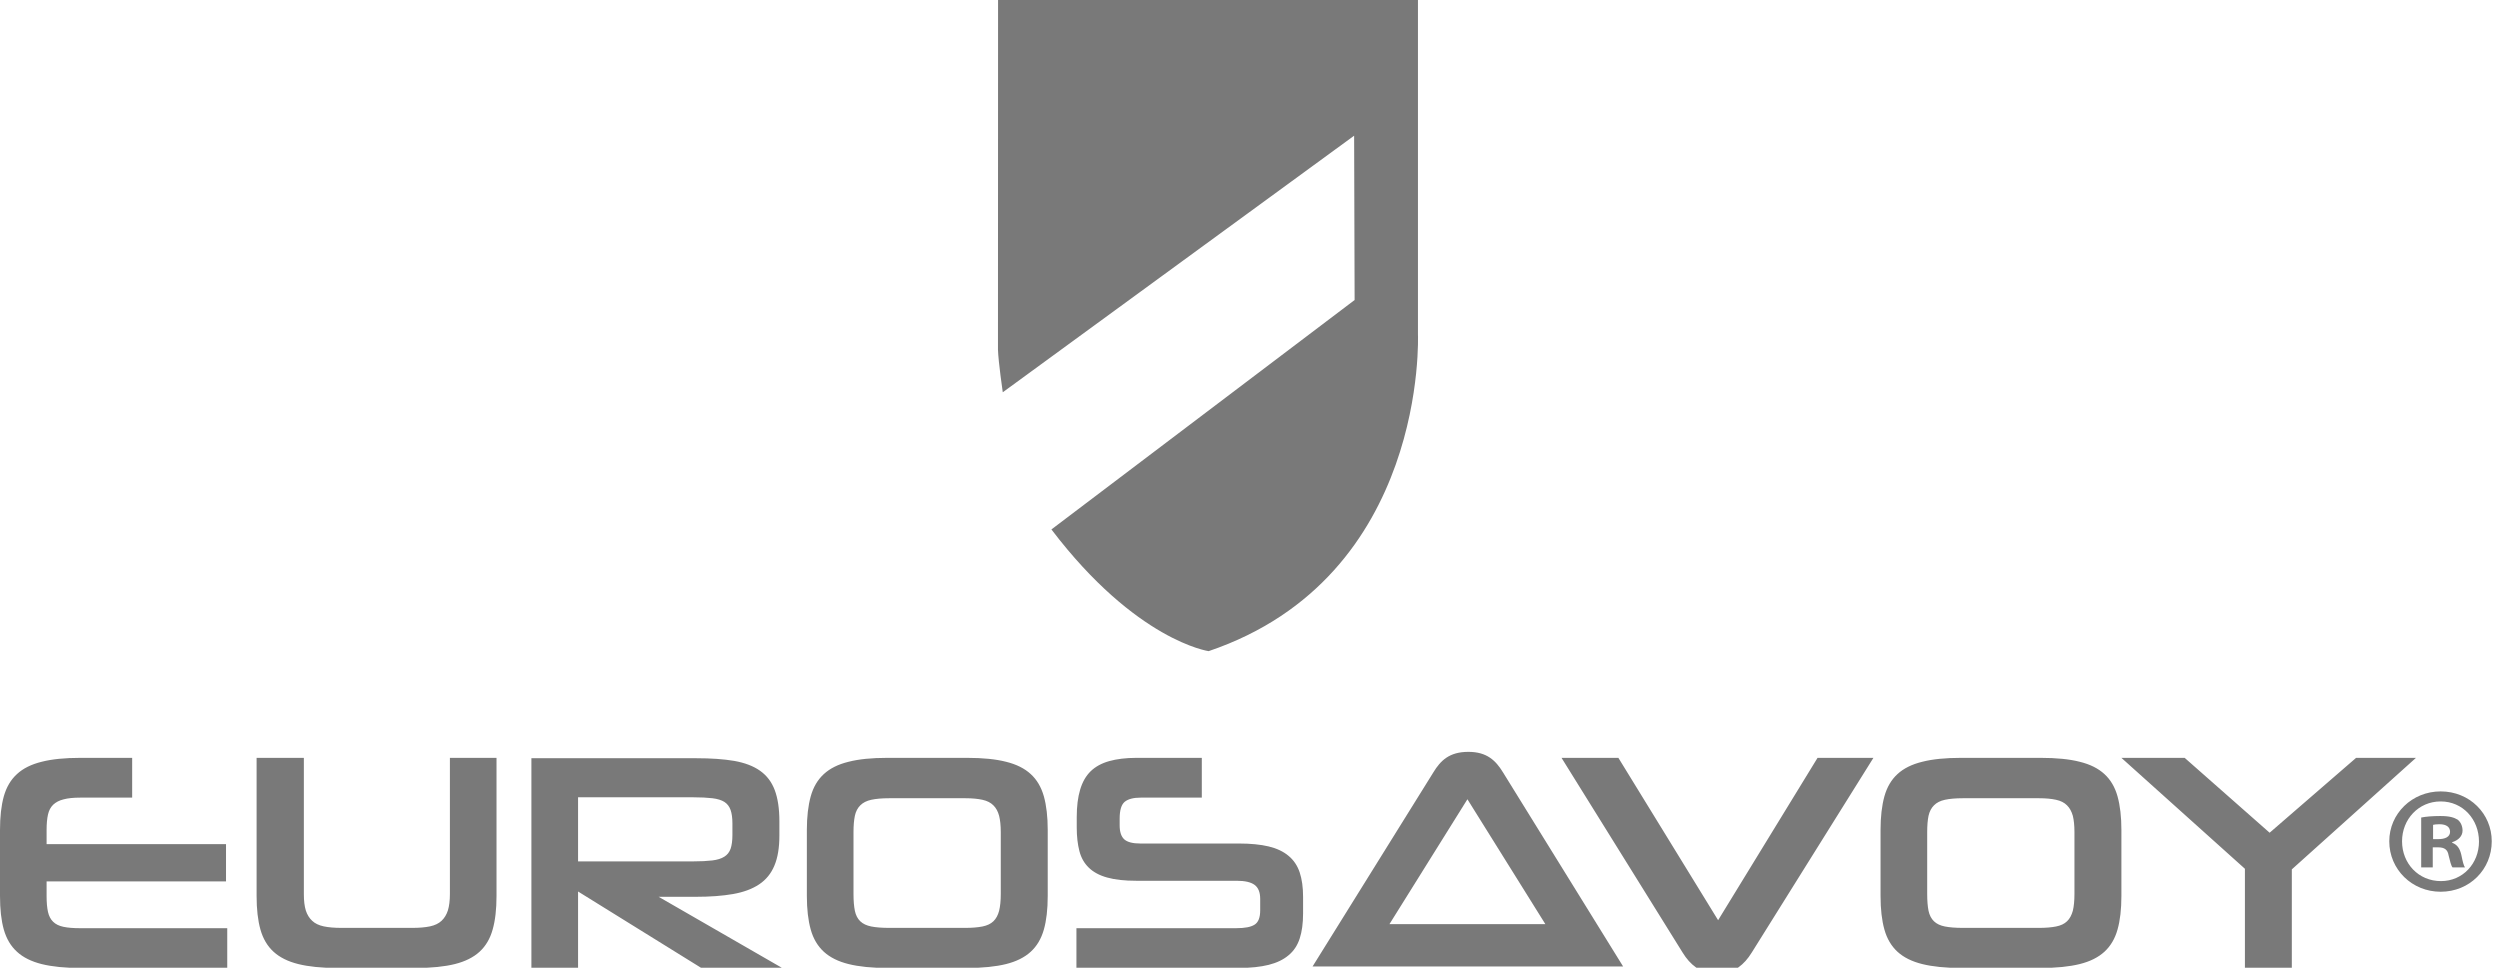 <?xml version="1.0" encoding="utf-8"?>
<svg width="155px" height="60px" viewBox="0 0 155 60" version="1.1" xmlns:xlink="http://www.w3.org/1999/xlink" xmlns="http://www.w3.org/2000/svg">
  <defs>
    <path d="M0 0L154.487 0L154.487 60L0 60L0 0Z" id="path_1" />
    <clipPath id="mask_1">
      <use xlink:href="#path_1" />
    </clipPath>
  </defs>
  <g id="eurosavoy">
    <path d="M0 0L154.487 0L154.487 60L0 60L0 0Z" id="Background" fill="none" fill-rule="evenodd" stroke="none" />
    <g clip-path="url(#mask_1)">
      <g id="Group">
        <g id="Group">
          <g id="Group" transform="translate(0 46.615)">
            <g id="Group" transform="translate(0 0.372)">
              <path d="M142.093 13.026L142.093 6.914L149.79 0L146.078 0L140.717 4.642L135.45 0L131.527 0L139.185 6.877L139.185 13.026L142.093 13.026L142.093 13.026ZM128.616 8.443C128.616 8.862 128.581 9.21 128.515 9.483C128.438 9.757 128.323 9.974 128.155 10.133C127.991 10.292 127.766 10.398 127.477 10.455C127.191 10.512 126.833 10.542 126.417 10.542L121.705 10.542C121.244 10.542 120.871 10.512 120.583 10.455C120.297 10.398 120.071 10.292 119.907 10.133C119.741 9.974 119.628 9.757 119.569 9.483C119.514 9.21 119.486 8.862 119.486 8.443L119.486 4.602C119.486 4.195 119.514 3.859 119.569 3.592C119.629 3.324 119.742 3.108 119.907 2.944C120.071 2.777 120.297 2.662 120.583 2.6C120.871 2.537 121.245 2.503 121.705 2.503L126.417 2.503C126.833 2.503 127.19 2.536 127.477 2.6C127.766 2.662 127.991 2.777 128.155 2.944C128.323 3.108 128.438 3.324 128.515 3.592C128.581 3.859 128.616 4.195 128.616 4.602L128.616 8.443L128.616 8.443ZM126.529 13.026C127.497 13.026 128.305 12.944 128.942 12.785C129.582 12.627 130.091 12.372 130.474 12.022C130.855 11.672 131.128 11.214 131.287 10.645C131.447 10.082 131.527 9.386 131.527 8.558L131.527 4.471C131.527 3.656 131.447 2.96 131.287 2.387C131.128 1.815 130.855 1.354 130.474 1.005C130.091 0.653 129.582 0.399 128.942 0.243C128.305 0.079 127.497 0 126.529 0L121.572 0C120.617 0 119.819 0.079 119.179 0.243C118.54 0.399 118.026 0.653 117.645 1.005C117.264 1.354 116.992 1.815 116.833 2.387C116.674 2.96 116.594 3.656 116.594 4.471L116.594 8.558C116.594 9.386 116.674 10.082 116.833 10.645C116.992 11.215 117.264 11.672 117.645 12.022C118.026 12.372 118.54 12.627 119.179 12.785C119.819 12.944 120.617 13.026 121.572 13.026L126.529 13.026L126.529 13.026ZM116.152 0L112.688 0L106.523 10.066L100.34 0L96.815 0L104.321 12.07C104.562 12.465 104.838 12.77 105.144 12.987C105.451 13.203 105.888 13.312 106.465 13.312C107.039 13.312 107.479 13.203 107.785 12.987C108.091 12.77 108.367 12.465 108.609 12.07L116.152 0L116.152 0ZM76.808 13.026C77.538 13.026 78.152 12.96 78.658 12.834C79.16 12.708 79.572 12.51 79.888 12.242C80.212 11.976 80.441 11.63 80.581 11.201C80.721 10.775 80.791 10.257 80.791 9.645L80.791 8.615C80.791 8.029 80.721 7.525 80.581 7.103C80.441 6.687 80.212 6.341 79.888 6.074C79.571 5.808 79.16 5.613 78.658 5.492C78.152 5.372 77.538 5.311 76.808 5.311L70.701 5.311C70.23 5.311 69.9 5.226 69.706 5.054C69.515 4.88 69.419 4.591 69.419 4.185L69.419 3.764C69.419 3.241 69.524 2.898 69.734 2.723C69.947 2.551 70.276 2.466 70.722 2.466L74.512 2.466L74.512 0L70.454 0C69.804 0 69.24 0.071 68.769 0.202C68.295 0.337 67.915 0.546 67.621 0.831C67.326 1.119 67.11 1.498 66.97 1.968C66.828 2.44 66.758 3.007 66.758 3.668L66.758 4.316C66.758 4.878 66.814 5.361 66.923 5.779C67.028 6.193 67.224 6.537 67.506 6.809C67.787 7.082 68.165 7.288 68.644 7.42C69.124 7.555 69.726 7.621 70.454 7.621L76.675 7.621C77.188 7.621 77.557 7.706 77.787 7.878C78.018 8.05 78.132 8.339 78.132 8.747L78.132 9.453C78.132 9.899 78.018 10.194 77.787 10.34C77.558 10.489 77.181 10.56 76.658 10.56L66.739 10.56L66.739 13.025L76.808 13.025L76.808 13.026ZM62.048 8.443C62.048 8.862 62.012 9.21 61.945 9.483C61.873 9.757 61.756 9.974 61.59 10.133C61.424 10.292 61.197 10.398 60.912 10.455C60.622 10.512 60.27 10.542 59.849 10.542L55.138 10.542C54.678 10.542 54.305 10.512 54.017 10.455C53.732 10.398 53.505 10.292 53.338 10.133C53.172 9.974 53.059 9.757 53.002 9.483C52.946 9.21 52.917 8.862 52.917 8.443L52.917 4.602C52.917 4.195 52.946 3.859 53.002 3.592C53.059 3.324 53.173 3.108 53.338 2.944C53.505 2.777 53.731 2.662 54.017 2.6C54.305 2.537 54.678 2.503 55.138 2.503L59.849 2.503C60.271 2.503 60.622 2.536 60.912 2.6C61.197 2.662 61.424 2.777 61.59 2.944C61.757 3.108 61.873 3.324 61.945 3.592C62.012 3.859 62.048 4.195 62.048 4.602L62.048 8.443L62.048 8.443ZM59.965 13.026C60.931 13.026 61.735 12.944 62.376 12.785C63.01 12.627 63.524 12.372 63.904 12.022C64.289 11.672 64.557 11.214 64.72 10.645C64.879 10.082 64.959 9.386 64.959 8.558L64.959 4.471C64.959 3.656 64.879 2.96 64.72 2.387C64.557 1.815 64.289 1.354 63.904 1.005C63.524 0.653 63.01 0.399 62.376 0.243C61.735 0.079 60.931 0 59.965 0L55.003 0C54.045 0 53.248 0.079 52.611 0.243C51.969 0.399 51.461 0.653 51.078 1.005C50.697 1.354 50.423 1.815 50.265 2.387C50.107 2.96 50.025 3.656 50.025 4.471L50.025 8.558C50.025 9.386 50.107 10.082 50.265 10.645C50.423 11.215 50.697 11.672 51.078 12.022C51.461 12.372 51.97 12.627 52.611 12.785C53.248 12.944 54.045 13.026 55.003 13.026L59.965 13.026L59.965 13.026ZM45.41 4.776C45.41 5.131 45.372 5.418 45.297 5.636C45.22 5.852 45.089 6.017 44.904 6.13C44.719 6.247 44.47 6.324 44.156 6.361C43.844 6.398 43.451 6.419 42.979 6.419L35.84 6.419L35.84 2.445L42.979 2.445C43.45 2.445 43.849 2.467 44.166 2.503C44.485 2.541 44.736 2.62 44.913 2.732C45.093 2.85 45.22 3.013 45.297 3.233C45.372 3.446 45.41 3.726 45.41 4.069L45.41 4.776L45.41 4.776ZM48.494 13.026L40.837 8.615L43.132 8.615C44.026 8.615 44.798 8.558 45.45 8.443C46.101 8.328 46.639 8.129 47.067 7.843C47.495 7.557 47.811 7.17 48.014 6.678C48.22 6.19 48.322 5.571 48.322 4.821L48.322 3.927C48.322 3.152 48.225 2.51 48.035 2.002C47.844 1.493 47.54 1.095 47.126 0.802C46.711 0.507 46.175 0.306 45.526 0.189C44.875 0.078 44.091 0.023 43.172 0.023L32.947 0.023L32.947 13.025L35.84 13.025L35.84 8.286L43.479 13.025L48.494 13.025L48.494 13.026ZM25.788 13.026C26.757 13.026 27.562 12.944 28.201 12.785C28.835 12.627 29.349 12.372 29.732 12.022C30.113 11.672 30.386 11.214 30.544 10.645C30.705 10.082 30.784 9.386 30.784 8.558L30.784 0L27.894 0L27.894 8.443C27.894 8.85 27.852 9.185 27.771 9.454C27.686 9.721 27.554 9.937 27.377 10.102C27.197 10.271 26.958 10.384 26.659 10.448C26.36 10.511 25.99 10.542 25.558 10.542L21.173 10.542C20.74 10.542 20.372 10.511 20.073 10.448C19.772 10.384 19.533 10.271 19.355 10.102C19.176 9.937 19.046 9.726 18.961 9.465C18.88 9.201 18.839 8.868 18.839 8.463L18.839 0L15.909 0L15.909 8.558C15.909 9.386 15.988 10.082 16.147 10.645C16.307 11.215 16.578 11.672 16.961 12.022C17.344 12.372 17.854 12.627 18.494 12.785C19.13 12.944 19.929 13.026 20.887 13.026L25.788 13.026L25.788 13.026ZM14.089 13.026L14.089 10.561L4.977 10.561C4.555 10.561 4.208 10.534 3.935 10.476C3.656 10.418 3.446 10.313 3.291 10.159C3.137 10.008 3.032 9.805 2.975 9.551C2.918 9.294 2.889 8.971 2.889 8.576L2.889 7.66L14.013 7.66L14.013 5.35L2.889 5.35L2.889 4.47C2.889 4.087 2.918 3.77 2.975 3.516C3.032 3.259 3.14 3.058 3.3 2.903C3.461 2.751 3.674 2.639 3.941 2.573C4.212 2.5 4.555 2.466 4.977 2.466L8.194 2.466L8.194 0L4.977 0C4.018 0 3.222 0.079 2.583 0.243C1.947 0.399 1.432 0.653 1.053 1.005C0.669 1.354 0.398 1.815 0.236 2.387C0.077 2.96 0 3.656 0 4.471L0 8.558C0 9.386 0.077 10.082 0.236 10.645C0.398 11.215 0.669 11.673 1.053 12.022C1.432 12.372 1.947 12.627 2.583 12.786C3.222 12.944 4.018 13.027 4.977 13.027L14.089 13.027L14.089 13.026Z" id="Shape" fill="#797979" fill-rule="evenodd" stroke="none" />
            </g>
            <g id="Group" transform="translate(81.379 0)">
              <path d="M9.601 2.939L14.433 10.681L4.767 10.681L9.601 2.939L9.601 2.939ZM19.254 13.306L11.811 1.279C11.357 0.534 10.809 0 9.658 0C8.485 0 7.936 0.534 7.485 1.279L0 13.306L19.254 13.306L19.254 13.306Z" id="Shape" fill="#797979" fill-rule="evenodd" stroke="none" />
            </g>
          </g>
          <path d="M0.006 0L26.039 0L26.039 20.718C26.039 20.718 26.681 35.757 13.062 40.371C13.062 40.371 8.573 39.74 3.314 32.825L22.112 18.601L22.082 8.413L0.298 24.321C0.298 24.321 0.026 22.464 0 21.673L0.006 0L0.006 0Z" transform="translate(61.874 0)" id="Shape" fill="#797979" fill-rule="evenodd" stroke="none" />
        </g>
        <g id="Group" transform="translate(148.135 49.067)">
          <g id="Group">
            <path d="M6.353 3.092C6.353 4.844 4.976 6.221 3.186 6.221C1.413 6.221 0 4.844 0 3.092C0 1.376 1.413 0 3.186 0C4.976 -3.32178e-06 6.353 1.376 6.353 3.092L6.353 3.092ZM0.792 3.092C0.792 4.467 1.809 5.561 3.205 5.561C4.562 5.561 5.562 4.467 5.562 3.11C5.562 1.733 4.562 0.622 3.186 0.622C1.809 0.622 0.792 1.733 0.792 3.092L0.792 3.092ZM2.696 4.713L1.979 4.713L1.979 1.62C2.261 1.563 2.658 1.526 3.167 1.526C3.752 1.526 4.015 1.62 4.24 1.752C4.411 1.884 4.543 2.129 4.543 2.431C4.543 2.77 4.279 3.034 3.901 3.147L3.901 3.185C4.204 3.299 4.374 3.525 4.468 3.939C4.562 4.411 4.618 4.599 4.694 4.713L3.922 4.713C3.826 4.599 3.769 4.317 3.676 3.959C3.62 3.619 3.43 3.468 3.035 3.468L2.696 3.468L2.696 4.713L2.696 4.713ZM2.716 2.958L3.053 2.958C3.448 2.958 3.769 2.827 3.769 2.506C3.769 2.224 3.563 2.035 3.109 2.035C2.923 2.035 2.79 2.055 2.716 2.073L2.716 2.958L2.716 2.958Z" id="Shape" fill="#797979" fill-rule="evenodd" stroke="none" />
          </g>
        </g>
      </g>
    </g>
  </g>
</svg>